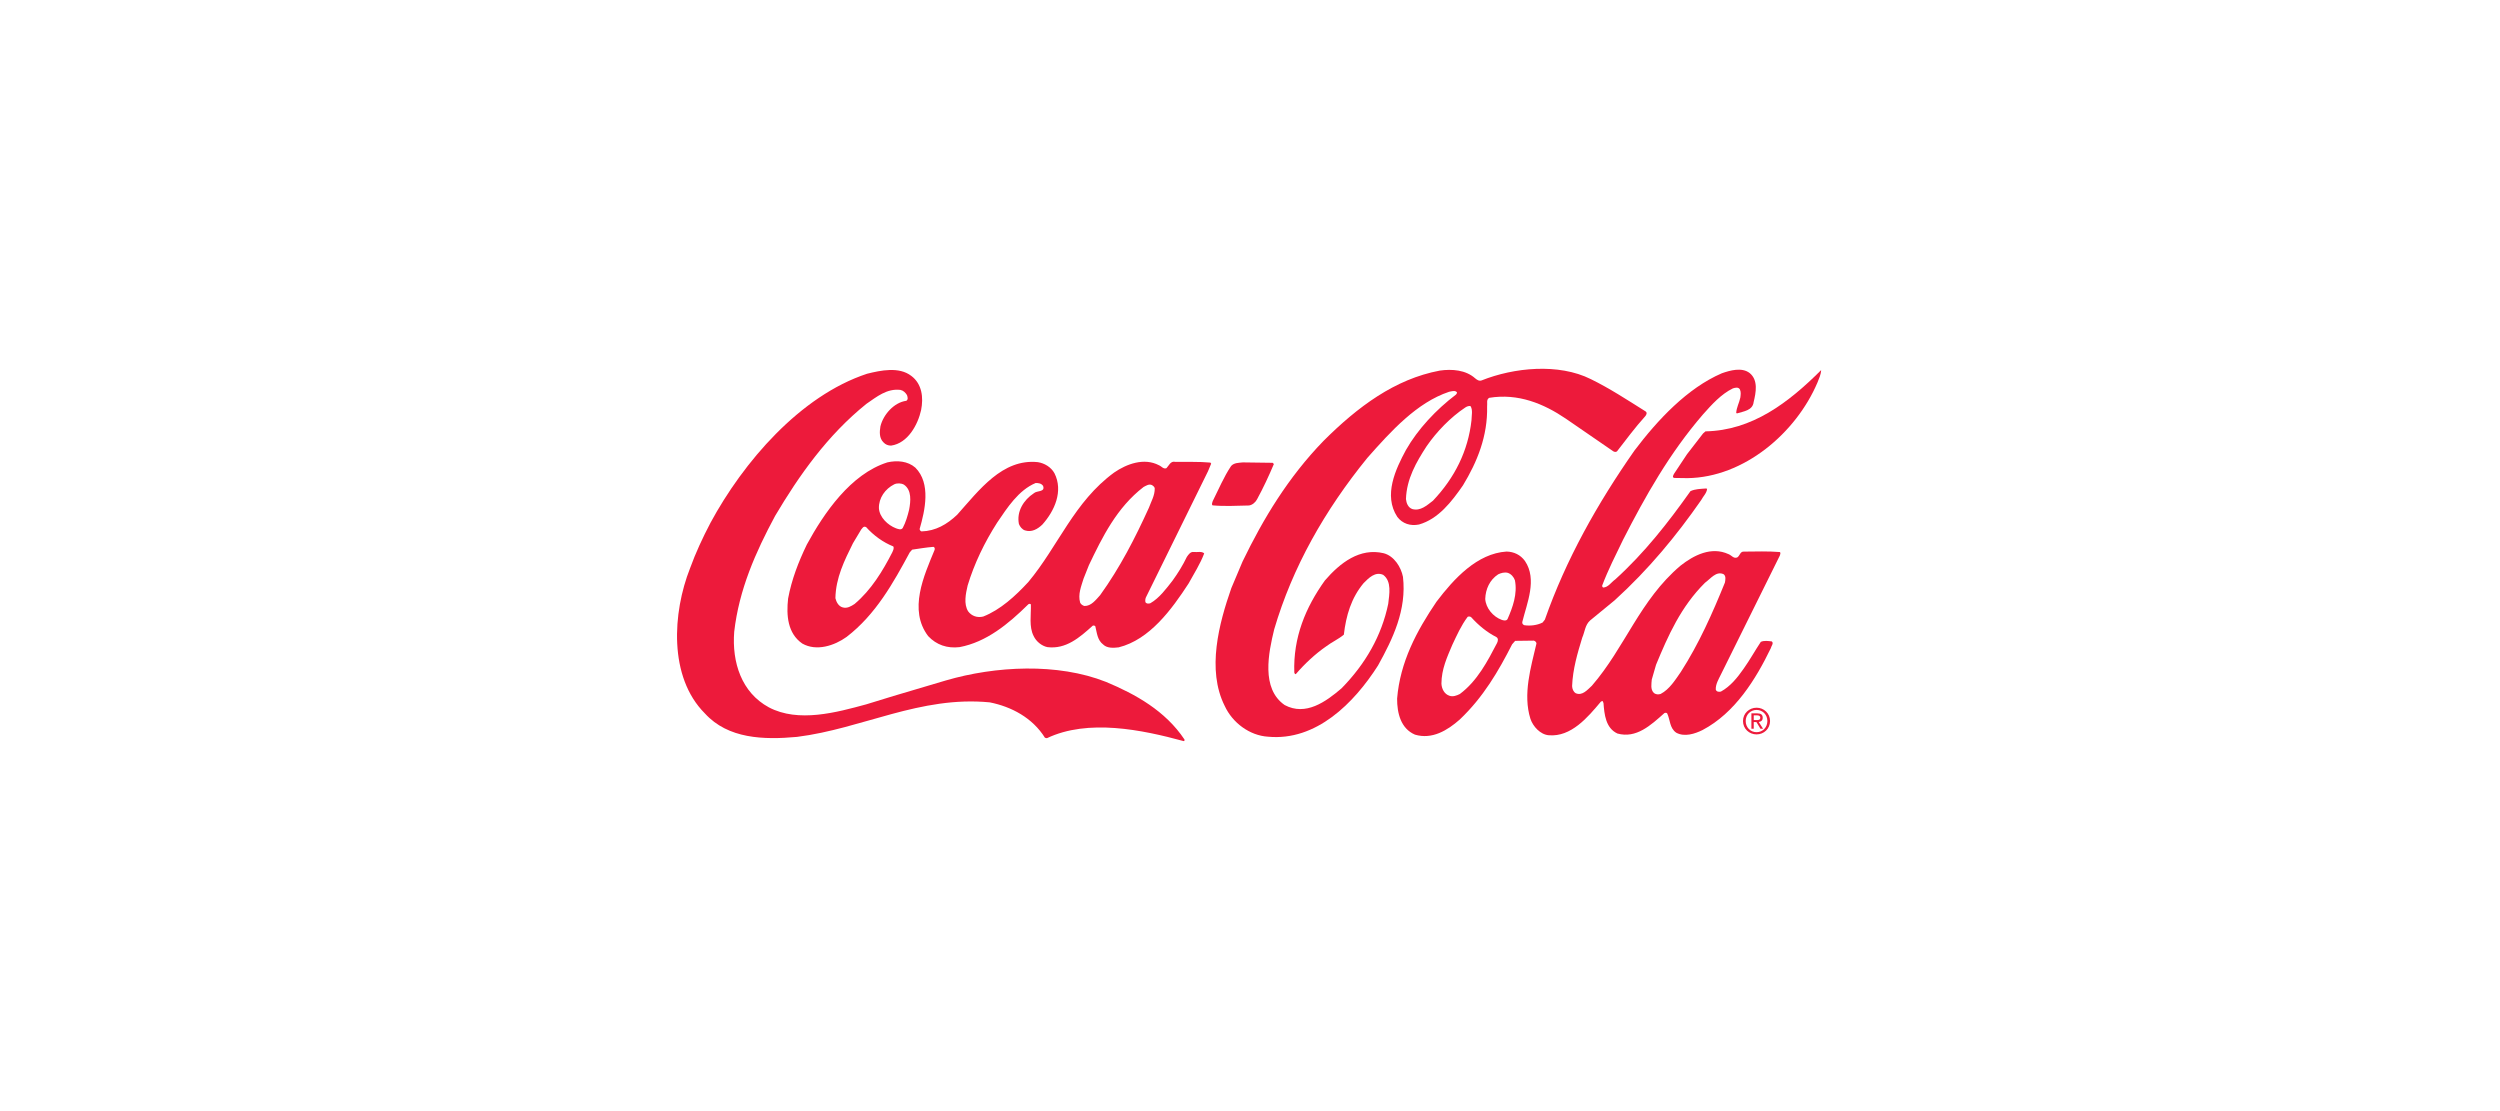 <svg xmlns="http://www.w3.org/2000/svg" width="180" height="80" viewBox="0 0 180 80" fill="none"><g clip-path="url(#clip0_5933_464)"><path d="M51.149 37.652C53.514 33.277 57.599 28.504 62.424 26.911C63.415 26.664 64.732 26.386 65.611 27.063C66.392 27.643 66.497 28.633 66.32 29.524C66.088 30.579 65.365 31.914 64.157 32.084C63.94 32.084 63.755 32.007 63.614 31.854C63.3 31.548 63.323 31.102 63.39 30.7C63.589 29.863 64.364 28.973 65.256 28.857C65.409 28.759 65.345 28.574 65.302 28.444C65.183 28.258 65.041 28.117 64.824 28.072C63.856 27.96 63.126 28.567 62.384 29.075C59.569 31.339 57.525 34.247 55.807 37.146C54.406 39.752 53.211 42.446 52.863 45.49C52.692 47.698 53.392 49.865 55.357 50.928C57.485 52.055 60.24 51.292 62.374 50.712L64.335 50.11L68.103 48.992C71.674 47.949 76.146 47.715 79.633 49.097C81.741 49.975 83.912 51.179 85.287 53.251C85.287 53.305 85.287 53.371 85.221 53.359C82.233 52.544 78.341 51.737 75.377 53.151L75.236 53.118C74.338 51.679 72.818 50.879 71.263 50.57C66.239 50.084 62.108 52.463 57.384 53.056C54.99 53.276 52.423 53.202 50.754 51.369C48.12 48.738 48.429 44.094 49.681 40.922C50.087 39.803 50.591 38.717 51.15 37.653L51.149 37.652Z" fill="#ED1A3B"></path><path d="M58.084 39.222C59.333 36.931 61.246 34.131 63.892 33.291C64.6 33.131 65.361 33.198 65.903 33.668C67.042 34.803 66.6 36.749 66.214 38.086C66.214 38.162 66.279 38.249 66.355 38.261C67.367 38.231 68.184 37.756 68.916 37.062C70.488 35.305 72.171 33.005 74.727 33.275C75.205 33.352 75.672 33.626 75.921 34.073C76.569 35.359 75.933 36.782 75.049 37.769C74.71 38.094 74.285 38.343 73.796 38.188C73.6 38.123 73.438 37.926 73.362 37.73C73.18 36.827 73.706 35.991 74.436 35.515C74.643 35.309 75.274 35.452 75.102 34.984C74.972 34.799 74.776 34.776 74.569 34.776C73.328 35.294 72.518 36.564 71.796 37.627C70.888 39.049 70.154 40.559 69.67 42.156C69.537 42.732 69.372 43.482 69.707 44.017C69.956 44.354 70.369 44.498 70.794 44.39C72.025 43.905 73.105 42.919 74.044 41.9C76.196 39.318 77.338 36.124 80.218 34.023C81.112 33.406 82.376 32.932 83.451 33.501C83.624 33.567 83.765 33.796 83.983 33.71C84.157 33.536 84.278 33.167 84.626 33.255C85.42 33.269 86.334 33.228 87.15 33.307L87.204 33.383L86.973 33.937L82.504 43.016C82.46 43.114 82.449 43.244 82.47 43.353C82.546 43.484 82.709 43.474 82.828 43.431C83.472 43.063 83.974 42.38 84.423 41.805C84.816 41.262 85.166 40.698 85.451 40.1C85.571 39.926 85.713 39.71 85.953 39.743C86.203 39.777 86.519 39.669 86.703 39.844C86.417 40.604 85.969 41.298 85.575 42.016C84.361 43.882 82.776 46.053 80.544 46.61C80.174 46.653 79.717 46.684 79.435 46.41C79.001 46.083 78.982 45.56 78.863 45.093C78.82 45.038 78.744 45.027 78.679 45.048C77.729 45.905 76.747 46.76 75.41 46.593C74.997 46.504 74.607 46.188 74.423 45.795C74.077 45.13 74.243 44.272 74.224 43.532C74.192 43.444 74.083 43.477 74.039 43.51C72.588 44.941 71.017 46.229 69.09 46.593C68.198 46.699 67.426 46.434 66.83 45.802C65.389 43.915 66.53 41.439 67.287 39.603C67.319 39.516 67.309 39.396 67.2 39.374C66.678 39.416 66.177 39.501 65.676 39.575L65.502 39.771C64.33 41.942 63.06 44.244 60.955 45.858C60.083 46.486 58.787 46.917 57.767 46.337C56.703 45.605 56.609 44.298 56.744 43.091C56.999 41.721 57.493 40.45 58.085 39.223L58.084 39.222ZM61.413 39.114C60.8 40.352 60.176 41.6 60.149 43.069C60.213 43.341 60.375 43.657 60.679 43.734C61.005 43.823 61.278 43.649 61.529 43.487C62.729 42.48 63.561 41.101 64.24 39.776C64.295 39.646 64.393 39.483 64.317 39.342C63.6 39.057 62.906 38.564 62.353 37.943L62.233 37.92C62.125 37.942 62.081 38.05 62.005 38.126L61.413 39.114V39.114ZM63.282 36.596C63.324 37.249 63.931 37.817 64.507 38.036C64.648 38.081 64.876 38.19 64.996 38.016C65.215 37.604 65.347 37.148 65.458 36.691C65.569 36.093 65.659 35.288 65.083 34.895C64.888 34.785 64.594 34.773 64.387 34.87C63.733 35.195 63.263 35.856 63.282 36.596ZM78.016 41.662C77.851 42.206 77.599 42.792 77.771 43.391C77.825 43.511 77.955 43.598 78.075 43.631C78.564 43.644 78.893 43.199 79.209 42.852C80.641 40.866 81.736 38.727 82.723 36.554C82.887 36.099 83.15 35.675 83.141 35.163C83.131 35.054 83.022 34.978 82.935 34.923C82.718 34.825 82.511 34.977 82.337 35.063C80.406 36.547 79.365 38.675 78.4 40.695L78.016 41.662Z" fill="#ED1A3B"></path><path d="M87.315 36.081C87.742 35.234 88.104 34.354 88.64 33.551C88.858 33.312 89.195 33.324 89.49 33.293L91.632 33.322L91.719 33.41C91.357 34.268 90.962 35.115 90.513 35.94C90.404 36.157 90.175 36.363 89.924 36.395C89.054 36.414 88.129 36.465 87.303 36.386C87.216 36.299 87.293 36.179 87.315 36.081V36.081Z" fill="#ED1A3B"></path><path d="M89.465 40.428C90.955 37.344 92.749 34.37 95.293 31.745C97.76 29.285 100.432 27.292 103.665 26.683C104.546 26.556 105.536 26.636 106.208 27.236C106.339 27.345 106.491 27.455 106.676 27.39C108.996 26.462 112.217 26.136 114.541 27.298C115.888 27.955 117.168 28.797 118.46 29.607C118.623 29.694 118.546 29.868 118.459 29.966C117.716 30.79 117.093 31.636 116.427 32.493C116.351 32.569 116.231 32.536 116.155 32.493L112.737 30.142C111.141 29.06 109.305 28.303 107.226 28.643C106.998 28.762 107.105 29.045 107.072 29.263C107.119 31.395 106.362 33.253 105.334 34.946C104.513 36.13 103.563 37.366 102.169 37.764C101.559 37.892 100.972 37.705 100.605 37.214C99.587 35.666 100.486 33.776 101.23 32.397C102.084 30.899 103.405 29.489 104.834 28.407C104.867 28.352 104.932 28.298 104.889 28.233C104.748 28.091 104.508 28.177 104.334 28.209C102.014 28.984 100.158 31.034 98.443 32.975C95.385 36.739 93.064 40.822 91.743 45.31C91.335 46.994 90.782 49.582 92.496 50.763C94.005 51.573 95.456 50.533 96.591 49.559C98.316 47.802 99.476 45.772 99.952 43.478C100.03 42.793 100.218 41.858 99.589 41.389C99.024 41.136 98.555 41.602 98.173 41.993C97.288 43.056 96.914 44.327 96.757 45.697C96.364 46.022 95.896 46.227 95.481 46.541C94.696 47.083 93.921 47.809 93.299 48.536C93.223 48.557 93.212 48.47 93.19 48.426C93.101 45.902 94 43.74 95.389 41.798C96.492 40.518 97.91 39.424 99.627 39.833C100.377 40.031 100.874 40.827 101.014 41.534C101.288 43.907 100.291 45.981 99.218 47.914C97.49 50.628 94.761 53.37 91.303 53.043C89.976 52.962 88.739 52.044 88.178 50.824C86.87 48.219 87.774 44.872 88.653 42.351L89.465 40.428ZM101.229 35.932C101.261 36.227 101.379 36.542 101.684 36.652C102.27 36.817 102.74 36.384 103.176 36.048C104.749 34.389 105.701 32.467 105.948 30.259C105.949 29.933 106.06 29.52 105.876 29.236C105.745 29.214 105.604 29.268 105.494 29.344C104.437 30.047 103.443 31.077 102.722 32.12C101.967 33.281 101.278 34.475 101.229 35.932Z" fill="#ED1A3B"></path><path d="M103.433 43.317C104.69 41.657 106.361 39.846 108.472 39.712C109.005 39.725 109.472 39.944 109.797 40.391C110.695 41.721 109.938 43.426 109.607 44.774C109.575 44.894 109.661 44.981 109.748 45.014C110.183 45.081 110.683 45.017 111.065 44.823L111.229 44.617C112.745 40.292 115 36.275 117.678 32.444C119.35 30.231 121.49 27.943 123.974 26.875C124.562 26.67 125.412 26.423 125.976 26.86C126.605 27.373 126.428 28.265 126.262 28.949C126.195 29.558 125.52 29.621 125.074 29.762C125.052 29.75 125.03 29.761 125.008 29.739C125.021 29.347 125.229 29 125.306 28.62C125.328 28.413 125.362 28.239 125.275 28.043C125.167 27.847 124.928 27.912 124.765 27.965C123.925 28.375 123.249 29.124 122.604 29.851C120.201 32.638 118.461 35.732 116.862 38.86C116.336 39.946 115.788 41.021 115.36 42.151C115.349 42.216 115.37 42.26 115.424 42.303C115.794 42.294 116.013 41.914 116.297 41.719C118.414 39.801 120.129 37.598 121.714 35.363C122.052 35.201 122.444 35.202 122.836 35.171L122.911 35.193C122.889 35.497 122.627 35.736 122.485 36.007C120.713 38.557 118.703 40.998 116.259 43.219L114.491 44.671C114.12 44.996 114.108 45.497 113.922 45.909C113.581 47.029 113.239 48.169 113.192 49.399C113.202 49.605 113.277 49.801 113.451 49.911C113.918 50.12 114.289 49.675 114.617 49.371C117.009 46.605 118.065 43.215 120.989 40.734C121.949 39.976 123.213 39.327 124.451 39.897C124.669 39.974 124.831 40.258 125.093 40.128C125.278 39.998 125.29 39.705 125.551 39.716C126.41 39.708 127.324 39.679 128.15 39.747C128.226 39.812 128.172 39.921 128.15 39.997L127.558 41.191L123.899 48.576C123.735 48.913 123.516 49.271 123.536 49.652C123.59 49.815 123.764 49.827 123.906 49.794C124.593 49.416 125.095 48.787 125.543 48.146C125.991 47.517 126.353 46.854 126.779 46.214C127.008 46.106 127.323 46.151 127.574 46.184C127.725 46.326 127.529 46.51 127.496 46.674C126.422 48.9 124.923 51.332 122.58 52.564C122.035 52.834 121.284 53.081 120.687 52.753C120.209 52.425 120.255 51.827 120.039 51.369C119.995 51.303 119.886 51.314 119.832 51.346C118.86 52.213 117.813 53.189 116.454 52.814C115.607 52.419 115.513 51.44 115.45 50.602C115.407 50.569 115.429 50.505 115.375 50.471L115.266 50.515C114.316 51.654 113.114 53.075 111.515 52.938C110.906 52.893 110.375 52.304 110.192 51.759C109.633 49.984 110.227 48.039 110.625 46.332C110.625 46.234 110.516 46.136 110.43 46.125L109.091 46.142L108.873 46.391C107.887 48.324 106.804 50.191 105.101 51.807C104.206 52.597 103.105 53.258 101.877 52.894C100.856 52.455 100.588 51.345 100.592 50.301C100.807 47.669 101.99 45.443 103.433 43.315V43.317ZM103.783 49.225C103.804 49.595 103.987 49.976 104.367 50.097C104.617 50.185 104.89 50.077 105.108 49.969C106.362 49.038 107.106 47.605 107.785 46.302C107.851 46.172 107.906 45.965 107.733 45.866C107.081 45.538 106.452 45.025 105.932 44.446C105.867 44.38 105.747 44.369 105.671 44.412C105.2 45.041 104.893 45.737 104.565 46.431C104.192 47.312 103.787 48.18 103.783 49.225V49.225ZM106.937 43.122C106.978 43.786 107.509 44.408 108.118 44.627C108.237 44.671 108.454 44.726 108.542 44.575C108.915 43.727 109.267 42.76 109.074 41.781C108.998 41.552 108.803 41.323 108.564 41.246C108.325 41.18 108.075 41.255 107.868 41.352C107.257 41.753 106.961 42.415 106.937 43.122H106.937ZM118.927 48.929C118.904 49.245 118.826 49.636 119.065 49.876C119.195 50.007 119.402 50.019 119.565 49.965C120.208 49.63 120.624 48.946 121.018 48.382C122.33 46.341 123.295 44.158 124.195 41.942C124.228 41.746 124.284 41.474 124.099 41.343C123.567 41.091 123.152 41.678 122.759 41.959C121.023 43.682 120.102 45.768 119.235 47.864L118.927 48.929H118.927Z" fill="#ED1A3B"></path><path d="M121.463 32.707L122.621 31.209L122.796 31.058C126.147 30.994 128.765 29.001 131.122 26.648C131.111 26.964 130.968 27.257 130.858 27.54C129.312 31.179 125.559 34.375 121.501 34.426L120.544 34.412C120.37 34.368 120.49 34.194 120.534 34.107L121.463 32.707Z" fill="#ED1A3B"></path><path d="M125.69 51.913C125.69 51.458 126.033 51.115 126.473 51.115C126.907 51.115 127.251 51.458 127.251 51.913C127.251 52.376 126.908 52.717 126.473 52.717C126.033 52.717 125.69 52.376 125.69 51.913ZM126.473 52.877C126.997 52.877 127.444 52.471 127.444 51.914C127.444 51.362 126.997 50.955 126.473 50.955C125.944 50.955 125.496 51.362 125.496 51.914C125.496 52.471 125.944 52.877 126.473 52.877ZM126.269 51.99H126.463L126.755 52.471H126.943L126.628 51.982C126.791 51.962 126.915 51.876 126.915 51.677C126.915 51.459 126.785 51.362 126.524 51.362H126.101V52.471H126.269V51.99ZM126.269 51.847V51.504H126.498C126.615 51.504 126.74 51.53 126.74 51.667C126.74 51.837 126.613 51.847 126.47 51.847H126.269Z" fill="#ED1A3B"></path></g><defs><clipPath id="clip0_5933_464"><rect width="82.611" height="27.284" fill="white" transform="translate(48.694 26.357)"></rect></clipPath></defs></svg>